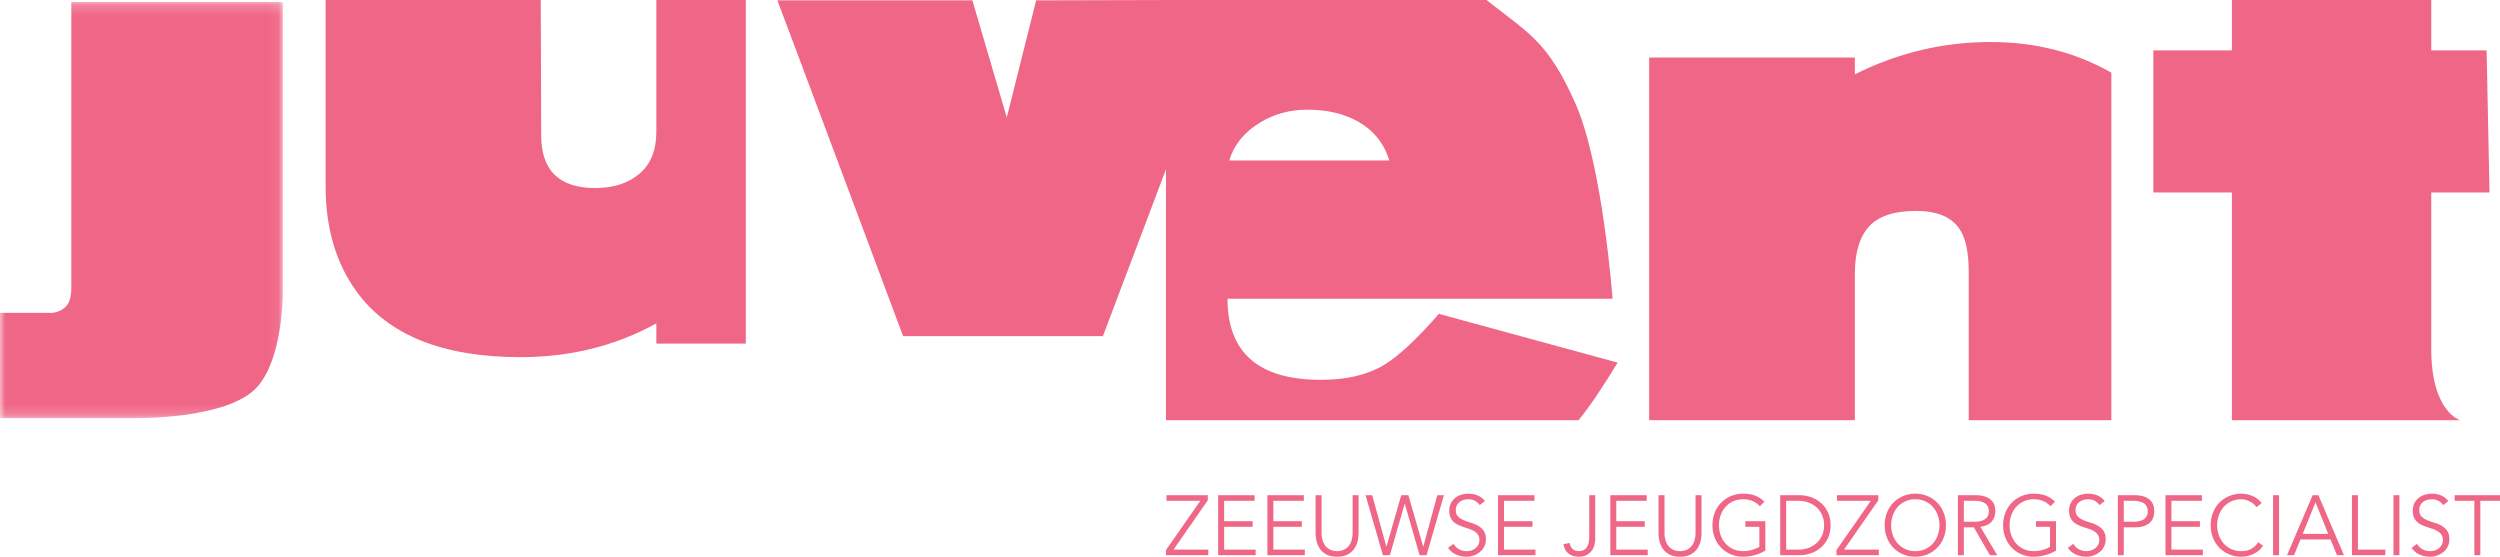 <svg width="238" height="53" xmlns="http://www.w3.org/2000/svg" xmlns:xlink="http://www.w3.org/1999/xlink"><defs><path id="a" d="M0 .193h26.925v39.613H0z"/></defs><g fill="none" fill-rule="evenodd"><path d="M60.88 16.538c1.07-.91 1.604-2.237 1.604-3.974V0H71v32.714h-8.516v-1.926C58.601 32.928 54.29 34 49.554 34c-7.39 0-12.599-2.09-15.623-6.262C31.976 25.036 31 21.705 31 17.744V0h20.48l.042 12.884c0 3.345 1.712 5.018 5.14 5.018 1.739 0 3.146-.454 4.218-1.364M149.96 9.8c-2.619-5.873-4.407-6.599-8.446-9.8H111v40h39.282c1.023-1.253 2.263-3.08 3.718-5.48l-17.015-4.64c-2.154 2.454-3.906 4.08-5.253 4.88-1.564.933-3.556 1.4-5.981 1.4-5.928 0-8.891-2.574-8.891-7.72h36.655s-.936-12.765-3.556-18.64m-30.027 1.881c1.346-.827 2.855-1.24 4.526-1.24 1.86 0 3.46.372 4.809 1.118 1.508.856 2.506 2.095 2.992 3.72H117.02c.458-1.49 1.428-2.692 2.91-3.598M201 6.92C197.59 4.974 193.76 4 189.518 4c-4.54 0-8.851 1.027-12.934 3.078v-1.6H157V40h19.584V26.04c0-2.001.449-3.494 1.35-4.48.898-.988 2.397-1.48 4.49-1.48 1.936 0 3.292.547 4.07 1.64.619.854.928 2.24.928 4.16V40H201V6.92zM212.476 40V18.32H205V4.8h7.476V0h18.978v4.8h5.272L237 18.32h-5.546v14.91c0 5.999 2.754 6.771 2.754 6.771h-21.732z" fill="#F06687"/><mask id="b" fill="#fff"><use xlink:href="#a"/></mask><path d="M24.503 36.82c2.45-2.753 2.422-8.902 2.422-8.902V.193H6.788v27.21c0 .633-.093 1.124-.284 1.465-.295.506-.792.807-1.49.915H-.001v10.02h12.629s9.03.213 11.874-2.983" fill="#F06687" mask="url(#b)"/><path d="M74 .034h18.57l3.276 11.144L98.641.034 112 0v13.473L104.998 32H85.975C78.02 10.716 74.028.06 74 .034m40.982 47.111h-3.935v.533h3.224L111 52.37v.485h4.03v-.533h-3.311l3.263-4.692v-.485zm1.557 3.009h2.71v-.533h-2.71v-1.943h2.9v-.533h-3.469v5.71h3.563v-.533h-2.994v-2.168zm4.685 0h2.71v-.533h-2.71v-1.943h2.9v-.533h-3.469v5.71h3.563v-.533h-2.994v-2.168zm8.115-3.009h-.57v3.516c0 .275-.028.51-.078.706a1.718 1.718 0 01-.21.496c-.087.135-.184.24-.292.319a1.39 1.39 0 01-.64.266c-.103.013-.188.02-.257.02a2.09 2.09 0 01-.26-.02 1.396 1.396 0 01-.637-.266 1.159 1.159 0 01-.292-.32 1.718 1.718 0 01-.21-.495 2.795 2.795 0 01-.078-.706v-3.516h-.57v3.58c0 .237.028.488.084.754.055.267.158.513.311.74.153.224.36.412.625.56.263.147.605.221 1.027.221.416 0 .757-.074 1.023-.222.266-.147.475-.335.628-.56a2.05 2.05 0 00.312-.739c.056-.266.084-.517.084-.753v-3.58zm1.295 0h-.633l1.652 5.71h.664l1.406-4.887h.016l1.407 4.887h.663l1.651-5.71h-.631l-1.328 4.888h-.016l-1.406-4.888h-.68l-1.406 4.888h-.016l-1.343-4.888zm10.73.549a1.86 1.86 0 00-.72-.54 2.328 2.328 0 00-.861-.154 2.31 2.31 0 00-.664.097 1.744 1.744 0 00-.58.298 1.49 1.49 0 00-.411.509 1.583 1.583 0 00-.154.717c0 .264.04.482.123.657.081.176.19.32.324.436.134.116.287.211.458.286.171.075.347.143.53.202.18.06.357.118.528.177.17.06.324.133.458.222.134.088.242.199.324.331a.925.925 0 01.123.496.879.879 0 01-.11.443 1.12 1.12 0 01-.28.327 1.251 1.251 0 01-.382.202 1.376 1.376 0 01-.425.068c-.294 0-.549-.064-.764-.19a1.357 1.357 0 01-.504-.504l-.521.38c.215.3.477.517.785.649.31.131.634.197.976.197.221 0 .442-.038.659-.113a1.97 1.97 0 00.593-.322c.177-.14.32-.314.428-.52a1.49 1.49 0 00.162-.698c0-.345-.072-.615-.214-.815a1.66 1.66 0 00-.53-.48 3.165 3.165 0 00-.69-.29 5.836 5.836 0 01-.692-.246 1.685 1.685 0 01-.53-.35c-.142-.143-.212-.343-.212-.6a.934.934 0 01.374-.787c.114-.084.241-.146.384-.186a1.56 1.56 0 01.434-.06c.474 0 .835.184 1.083.556l.497-.395zm1.816 2.46h2.711v-.533h-2.71v-1.943h2.9v-.533h-3.47v5.71h3.564v-.533h-2.995v-2.168zm5.665 1.653c.064.392.224.689.483.89.257.202.579.303.963.303.3 0 .55-.054.75-.162a1.453 1.453 0 00.748-.955c.05-.202.075-.399.075-.592v-4.146h-.569v3.903c0 .178-.013.352-.04.52a1.39 1.39 0 01-.147.452.857.857 0 01-.302.322c-.129.085-.296.126-.503.126-.254 0-.453-.07-.595-.21a1.112 1.112 0 01-.294-.572l-.569.12zm5.025-1.653h2.71v-.533h-2.71v-1.943h2.9v-.533h-3.468v5.71h3.563v-.533h-2.995v-2.168zm8.115-3.009h-.57v3.516c0 .275-.026.51-.079.706a1.686 1.686 0 01-.209.496c-.086.135-.183.24-.291.319a1.383 1.383 0 01-.64.266 2.14 2.14 0 01-.257.02 2.09 2.09 0 01-.261-.02 1.396 1.396 0 01-.636-.266 1.18 1.18 0 01-.293-.32 1.75 1.75 0 01-.21-.495 2.744 2.744 0 01-.078-.706v-3.516h-.57v3.58c0 .237.028.488.085.754.055.267.158.513.31.74.154.224.362.412.626.56.263.147.605.221 1.027.221.415 0 .757-.074 1.023-.222.265-.147.476-.335.628-.56a2.05 2.05 0 00.312-.739c.054-.266.083-.517.083-.753v-3.58zm5.981.622a2.444 2.444 0 00-.866-.577c-.324-.127-.71-.19-1.157-.19a2.93 2.93 0 00-1.157.226 2.804 2.804 0 00-1.538 1.572c-.146.366-.22.767-.22 1.202 0 .436.074.836.22 1.202a2.804 2.804 0 001.538 1.572c.356.151.74.226 1.157.226.343 0 .702-.05 1.079-.149a4.05 4.05 0 001.038-.431v-2.8h-1.904v.533h1.336v1.91a3.14 3.14 0 01-1.548.403 2.22 2.22 0 01-.964-.2 2.19 2.19 0 01-.724-.541 2.361 2.361 0 01-.454-.787 2.787 2.787 0 01-.158-.939c0-.328.053-.641.158-.939a2.4 2.4 0 01.454-.787 2.19 2.19 0 01.724-.54 2.23 2.23 0 01.963-.202c.347 0 .653.06.917.178.263.118.49.28.679.483l.427-.426zm2.078-.09h1.106c.425 0 .796.066 1.11.199.313.131.574.306.782.524.208.217.363.464.463.742a2.52 2.52 0 010 1.718c-.1.276-.255.523-.463.741a2.313 2.313 0 01-.782.524c-.314.132-.685.197-1.11.197h-1.106v-4.644zm-.569 5.178h1.857a3.26 3.26 0 001.047-.177 2.86 2.86 0 00.948-.537c.281-.24.51-.536.683-.891.174-.354.26-.772.26-1.25 0-.472-.086-.889-.26-1.246a2.707 2.707 0 00-.683-.895 2.882 2.882 0 00-.948-.537 3.292 3.292 0 00-1.047-.177h-1.857v5.71zm9.339-5.71h-3.934v.533h3.223l-3.273 4.692v.485h4.032v-.533h-3.312l3.264-4.692v-.485zm5.664 3.794a2.361 2.361 0 01-.453.787 2.183 2.183 0 01-1.688.742c-.358 0-.678-.067-.963-.202a2.185 2.185 0 01-.723-.54 2.383 2.383 0 01-.454-.787 2.786 2.786 0 01-.158-.939c0-.328.052-.641.158-.939a2.4 2.4 0 01.454-.787c.198-.226.438-.405.723-.54a2.24 2.24 0 01.964-.202 2.183 2.183 0 011.687.742c.197.227.349.488.453.787.106.298.159.61.159.939 0 .328-.053.641-.159.939zm.554-2.14a2.804 2.804 0 00-1.537-1.572 2.926 2.926 0 00-1.157-.227 2.92 2.92 0 00-1.157.226 2.804 2.804 0 00-1.537 1.572 3.173 3.173 0 00-.222 1.202c0 .436.074.836.222 1.202a2.804 2.804 0 001.537 1.572c.355.151.74.226 1.156.226.417 0 .802-.075 1.158-.226a2.804 2.804 0 001.537-1.572 3.19 3.19 0 00.222-1.202c0-.435-.075-.836-.222-1.202zm1.927-1.121h1.012c.253 0 .468.025.645.076.176.051.317.123.422.214a.813.813 0 01.229.318 1.071 1.071 0 010 .775.785.785 0 01-.229.314c-.105.09-.246.16-.422.214a2.27 2.27 0 01-.645.08h-1.012v-1.991zm0 2.524h.95l1.531 2.653h.697l-1.613-2.71c.464-.043.818-.2 1.063-.472.245-.27.366-.605.366-1.004 0-.51-.163-.892-.492-1.145-.33-.252-.779-.379-1.347-.379h-1.723v5.71h.568v-2.653zm8.676-2.435a2.45 2.45 0 00-.865-.577c-.324-.127-.71-.19-1.158-.19a2.92 2.92 0 00-1.156.226 2.804 2.804 0 00-1.537 1.572 3.173 3.173 0 00-.222 1.202c0 .436.074.836.222 1.202a2.804 2.804 0 001.537 1.572c.354.151.74.226 1.156.226.342 0 .702-.05 1.079-.149.376-.1.723-.244 1.04-.431v-2.8h-1.905v.533h1.336v1.91c-.212.125-.45.222-.716.295a3.155 3.155 0 01-.834.109c-.358 0-.679-.067-.963-.202a2.185 2.185 0 01-.723-.54 2.383 2.383 0 01-.455-.787 2.786 2.786 0 01-.157-.939c0-.328.052-.641.157-.939.106-.299.257-.56.455-.787.198-.226.438-.405.723-.54a2.24 2.24 0 01.963-.202c.348 0 .654.06.917.178s.49.28.68.483l.426-.426zm4.733-.073a1.869 1.869 0 00-.719-.54 2.328 2.328 0 00-.861-.154 2.31 2.31 0 00-.664.097 1.75 1.75 0 00-.581.298 1.476 1.476 0 00-.411.509 1.583 1.583 0 00-.153.717c0 .264.04.482.122.657.081.176.189.32.323.436.135.116.288.211.459.286.17.075.348.143.53.202.18.06.358.118.529.177.17.06.324.133.458.222.134.088.242.199.324.331a.925.925 0 01.123.496.879.879 0 01-.11.443 1.123 1.123 0 01-.28.327c-.113.088-.24.156-.382.202a1.383 1.383 0 01-.426.068c-.294 0-.548-.064-.764-.19a1.374 1.374 0 01-.504-.504l-.522.38c.216.3.48.517.787.649.308.131.633.197.975.197.222 0 .441-.038.66-.113a2 2 0 00.593-.322c.176-.14.319-.314.427-.52.107-.208.161-.44.161-.698 0-.345-.07-.615-.212-.815a1.66 1.66 0 00-.53-.48 3.189 3.189 0 00-.691-.29 5.764 5.764 0 01-.691-.246 1.672 1.672 0 01-.53-.35c-.142-.143-.214-.343-.214-.6a.99.99 0 01.104-.465.91.91 0 01.272-.323 1.19 1.19 0 01.384-.185c.14-.04.286-.06.434-.06.474 0 .835.184 1.082.556l.498-.395zm1.817-.016h.917c.253 0 .467.025.643.076.177.051.318.123.422.214a.796.796 0 01.23.318 1.071 1.071 0 010 .775.77.77 0 01-.23.314c-.104.09-.245.16-.422.214a2.25 2.25 0 01-.643.08h-.917v-1.991zm-.568 5.177h.568v-2.653h1.06c.568 0 1.017-.128 1.346-.384.33-.254.493-.637.493-1.149 0-.51-.164-.892-.493-1.145-.329-.252-.778-.379-1.347-.379h-1.627v5.71zm5.103-2.701h2.71v-.533h-2.71v-1.943h2.9v-.533h-3.468v5.71h3.562v-.533h-2.994v-2.168zm8.256 1.46a1.92 1.92 0 01-.343.414c-.124.11-.255.198-.395.263a1.79 1.79 0 01-.426.137 2.4 2.4 0 01-.44.04 2.22 2.22 0 01-.963-.202 2.19 2.19 0 01-.724-.54 2.38 2.38 0 01-.453-.787 2.787 2.787 0 01-.159-.939c0-.328.053-.641.159-.939.105-.299.256-.56.453-.787a2.19 2.19 0 01.724-.54c.284-.134.605-.202.964-.202.147 0 .295.023.442.065.148.043.286.1.415.17.13.069.243.15.344.241.1.092.178.183.237.275l.497-.38a2.093 2.093 0 00-.892-.693 2.783 2.783 0 00-1.043-.21 2.93 2.93 0 00-1.158.226 2.82 2.82 0 00-.925.625 2.88 2.88 0 00-.612.947c-.147.366-.22.767-.22 1.202 0 .436.073.836.22 1.202.148.365.352.68.612.947.261.266.57.475.925.625a2.93 2.93 0 001.158.226 2.67 2.67 0 001.24-.302 2.222 2.222 0 00.83-.746l-.467-.339zm1.423 1.24h.569v-5.709h-.569v5.71zm4.038-5.031l1.208 3h-2.426l1.218-3zm-1.43 3.532h2.86l.615 1.5h.664l-2.434-5.71h-.552l-2.434 5.71h.664l.617-1.5zm5.467-4.21h-.57v5.71h3.177v-.533h-2.607v-5.177zm3.382 5.71h.568v-5.71h-.568v5.71zm5.23-5.161a1.869 1.869 0 00-.719-.54 2.328 2.328 0 00-.861-.154 2.31 2.31 0 00-.664.097 1.75 1.75 0 00-.581.298 1.474 1.474 0 00-.41.509 1.568 1.568 0 00-.155.717c0 .264.04.482.122.657.082.176.19.32.324.436.135.116.288.211.459.286.17.075.348.143.53.202.18.06.358.118.529.177.17.06.324.133.457.222.135.088.243.199.325.331a.925.925 0 01.123.496.89.89 0 01-.11.443 1.14 1.14 0 01-.662.529 1.383 1.383 0 01-.426.068c-.294 0-.548-.064-.764-.19a1.365 1.365 0 01-.504-.504l-.522.38c.216.3.478.517.787.649.308.131.633.197.975.197.222 0 .441-.038.66-.113a2 2 0 00.593-.322c.176-.14.319-.314.427-.52.107-.208.161-.44.161-.698 0-.345-.07-.615-.213-.815a1.648 1.648 0 00-.53-.48 3.156 3.156 0 00-.69-.29 5.764 5.764 0 01-.691-.246 1.672 1.672 0 01-.53-.35c-.142-.143-.214-.343-.214-.6 0-.18.035-.333.103-.465a.925.925 0 01.273-.323c.113-.083.241-.145.382-.185.143-.04.288-.06.436-.06.473 0 .835.184 1.082.556l.498-.395zm3.042-.016H238v-.533h-4.314v.533h1.873v5.177h.569v-5.177z" fill="#F06687"/></g></svg>